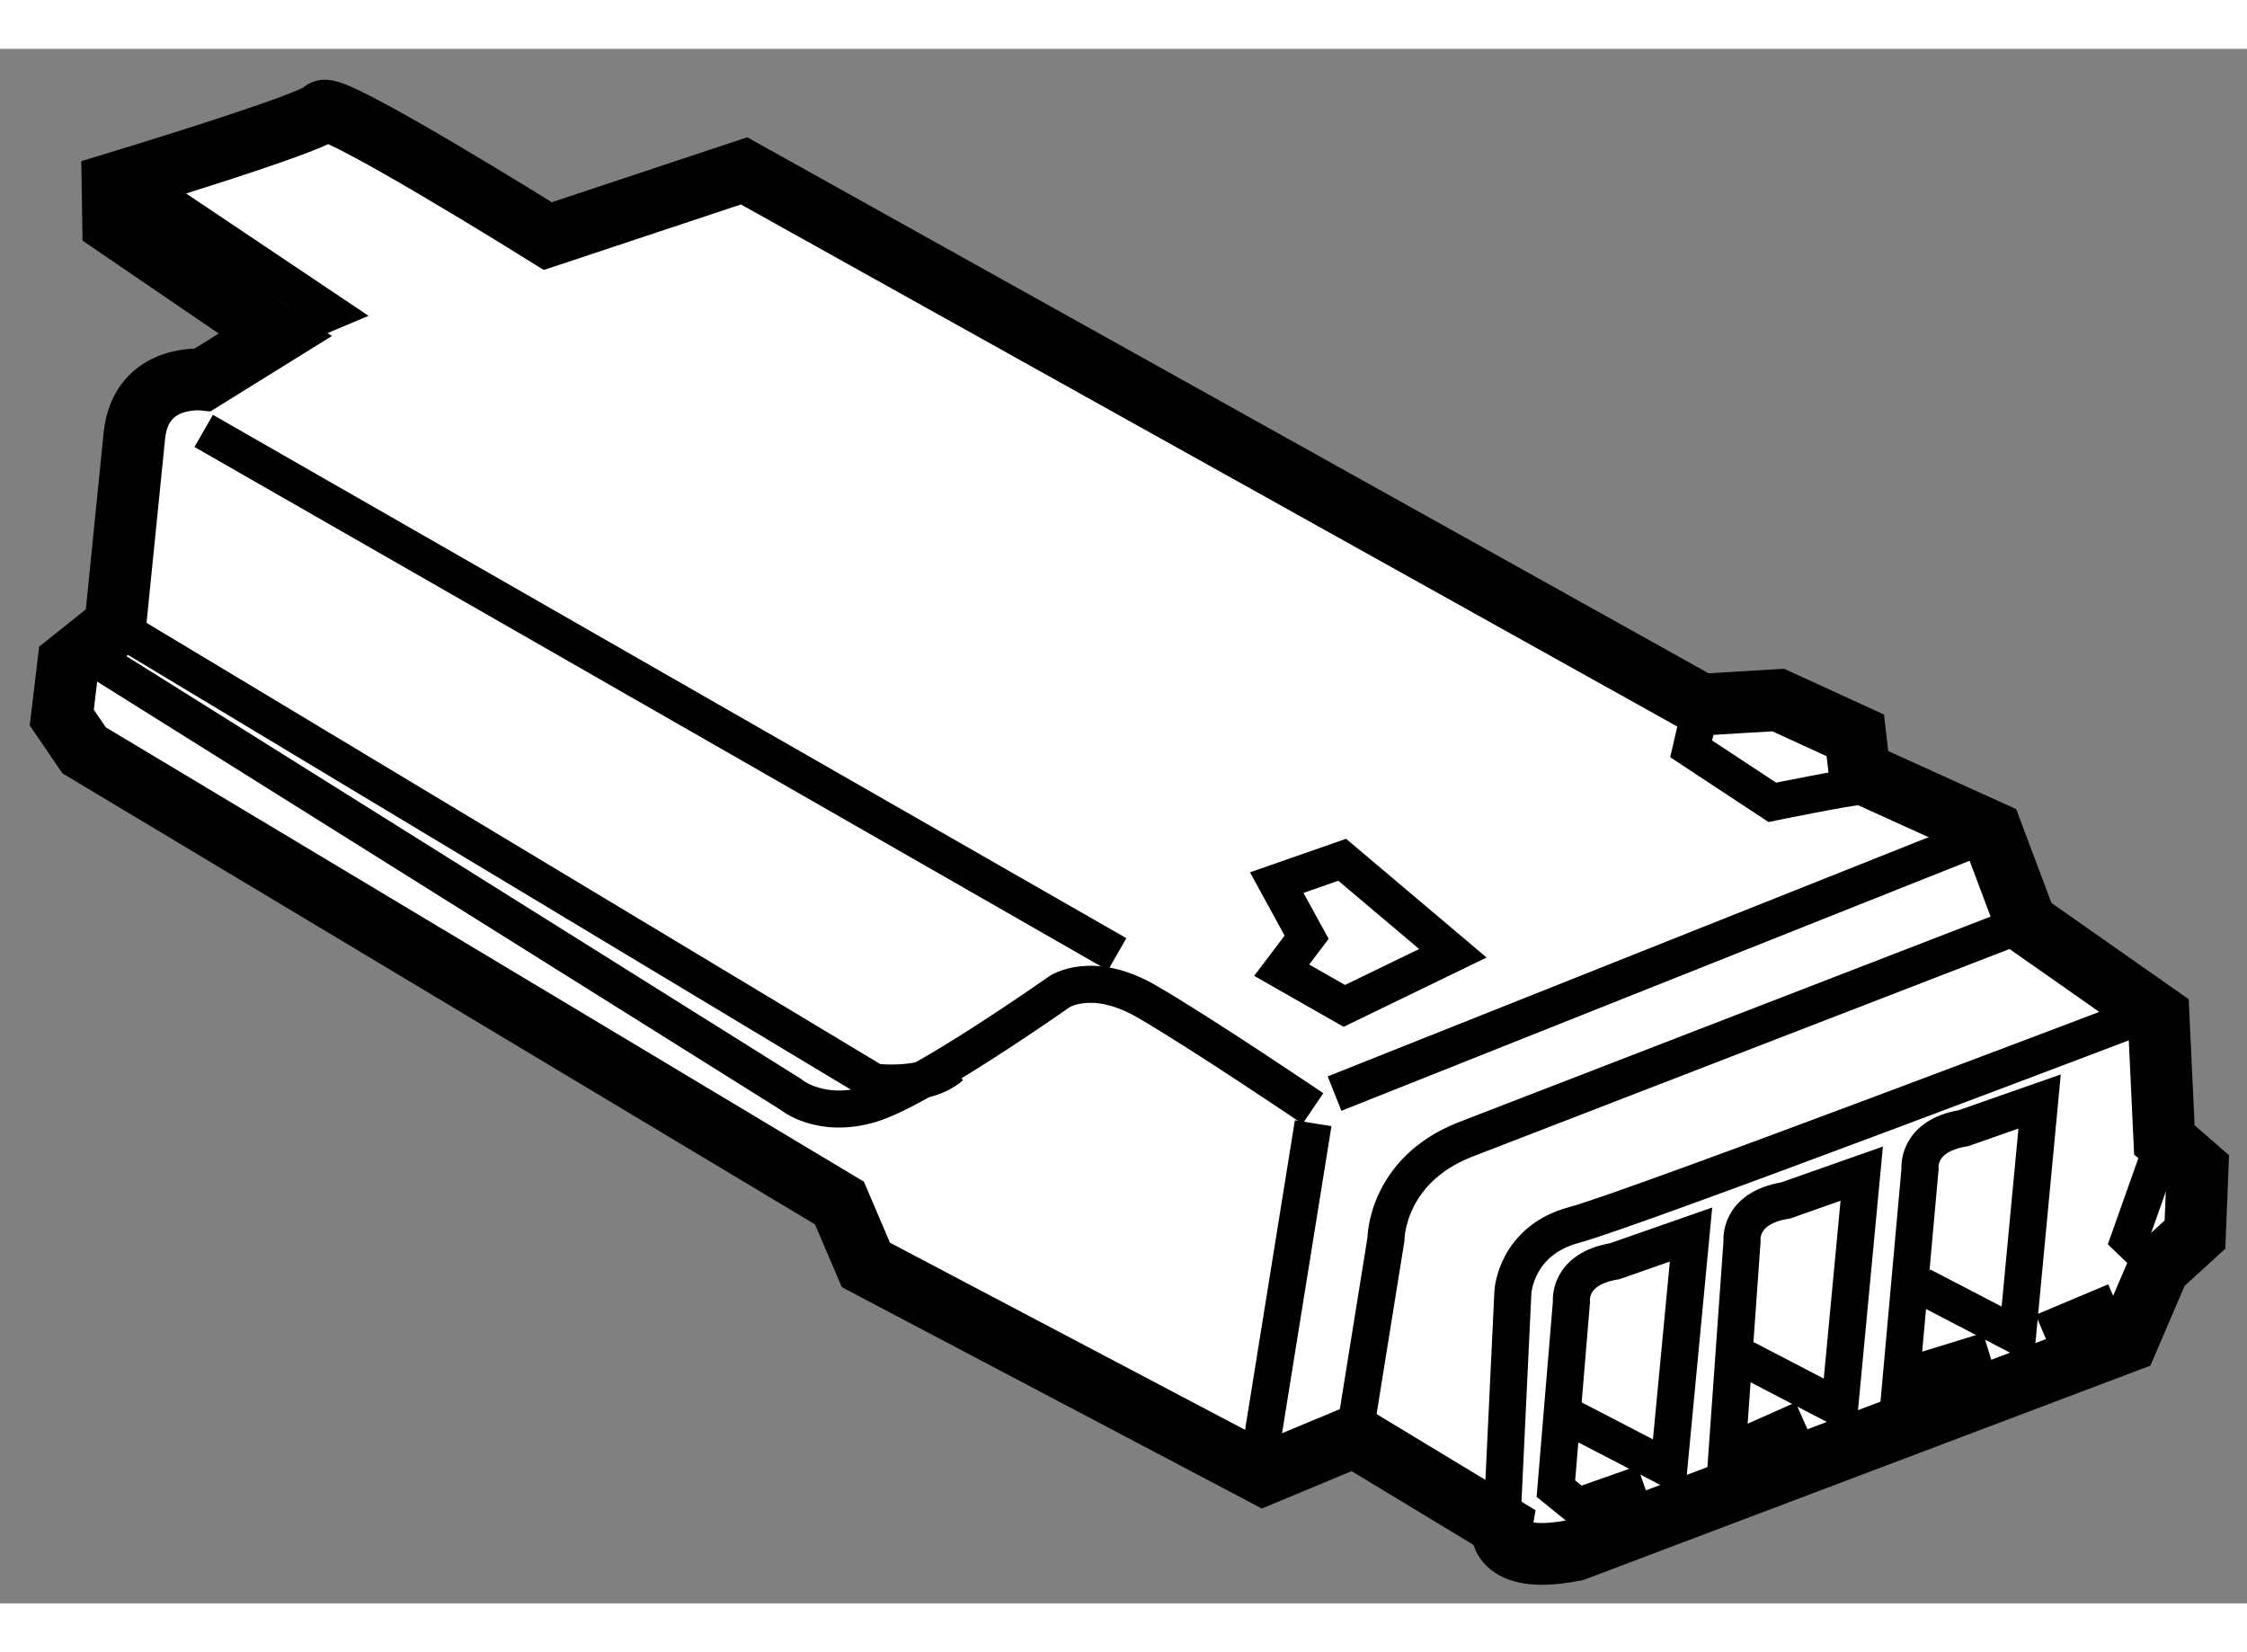 <?xml version="1.0" encoding="utf-8"?>
<!-- Generator: Adobe Illustrator 15.1.0, SVG Export Plug-In . SVG Version: 6.00 Build 0)  -->
<!DOCTYPE svg PUBLIC "-//W3C//DTD SVG 1.1//EN" "http://www.w3.org/Graphics/SVG/1.1/DTD/svg11.dtd">
<svg version="1.1" xmlns="http://www.w3.org/2000/svg" xmlns:xlink="http://www.w3.org/1999/xlink" x="0px" y="0px" width="244.8px"
	 height="180px" viewBox="184.985 106.785 18.191 12.585" enable-background="new 0 0 244.8 180" xml:space="preserve">
	
<rect x="184.985" y="106.785" width="18.191" height="12.585" fill="#808080" stroke="none"/>
	
<g><path fill="#FFFFFF" stroke="#000000" stroke-width="0.5" d="M185.666,112.464l6.115,3.665l0.214,0.501l3.218,1.696l0.735-0.306
			l1.194,0.722c0,0-0.055,0.327,0.594,0.197l4.47-1.69l0.256-0.597l0.293-0.268l0.021-0.532l-0.269-0.234l-0.047-1.005l-1.074-0.753
			l-0.276-0.735l-1.071-0.486l-0.034-0.296l-0.624-0.286l-0.622,0.037l-7.75-4.321l-1.589,0.528c0,0-1.761-1.1-1.819-1.011
			c-0.058,0.091-1.705,0.589-1.705,0.589l0.005,0.325l1.313,0.896l-0.585,0.363c0,0-0.503-0.053-0.556,0.452l-0.155,1.538
			l-0.38,0.303l-0.053,0.443L185.666,112.464z"></path><line fill="none" stroke="#000000" stroke-width="0.3" x1="186.634" y1="109.878" x2="194.029" y2="114.115"></line><path fill="none" stroke="#000000" stroke-width="0.3" d="M185.917,111.454l6.146,3.696c0,0,0.414,0.054,0.619-0.128"></path><path fill="none" stroke="#000000" stroke-width="0.3" d="M185.715,111.695l5.67,3.553c0,0,0.239,0.204,0.65,0.08
			c0.413-0.124,1.524-0.908,1.524-0.908s0.263-0.182,0.711,0.078c0.447,0.259,1.344,0.866,1.344,0.866"></path><line fill="none" stroke="#000000" stroke-width="0.3" x1="195.182" y1="118.18" x2="195.616" y2="115.483"></line><line fill="none" stroke="#000000" stroke-width="0.3" x1="195.789" y1="115.243" x2="201.11" y2="113.125"></line><path fill="none" stroke="#000000" stroke-width="0.3" d="M200.04,112.757c-0.089,0.002-0.707,0.128-0.707,0.128l-0.657-0.433
			l0.083-0.358"></path><polygon fill="none" stroke="#000000" stroke-width="0.3" points="195.868,114.533 195.361,114.244 195.563,113.977 
			195.321,113.535 195.851,113.35 196.747,114.107 		"></polygon><path fill="none" stroke="#000000" stroke-width="0.3" d="M195.948,118.021l0.257-1.598c0,0-0.001-0.551,0.634-0.805l4.548-1.758"></path><path fill="none" stroke="#000000" stroke-width="0.3" d="M197.143,118.742l0.09-1.894c0,0,0.023-0.415,0.494-0.541
			c0.471-0.125,4.588-1.692,4.588-1.692"></path><path fill="none" stroke="#000000" stroke-width="0.3" d="M197.721,117.876l0.774,0.402l0.18-1.894l-0.618,0.216
			c-0.384,0.063-0.35,0.329-0.35,0.329l-0.126,1.512l0.179,0.145l0.53-0.187"></path><path fill="none" stroke="#000000" stroke-width="0.3" d="M199.103,117.383l0.775,0.403l0.179-1.895l-0.616,0.217
			c-0.386,0.062-0.353,0.33-0.353,0.33l-0.122,1.716l0.616-0.274"></path><path fill="none" stroke="#000000" stroke-width="0.3" d="M200.543,116.8l0.775,0.403l0.179-1.896l-0.617,0.216
			c-0.384,0.064-0.351,0.33-0.351,0.33l-0.152,1.688l0.706-0.217"></path><polyline fill="none" stroke="#000000" stroke-width="0.3" points="186.103,107.876 187.654,108.916 187.213,109.101 		"></polyline><polyline fill="none" stroke="#000000" stroke-width="0.3" points="202.508,115.618 202.223,116.422 202.462,116.652 		"></polyline><line fill="none" stroke="#000000" stroke-width="0.3" x1="201.524" y1="117.172" x2="202.111" y2="116.925"></line></g>


</svg>